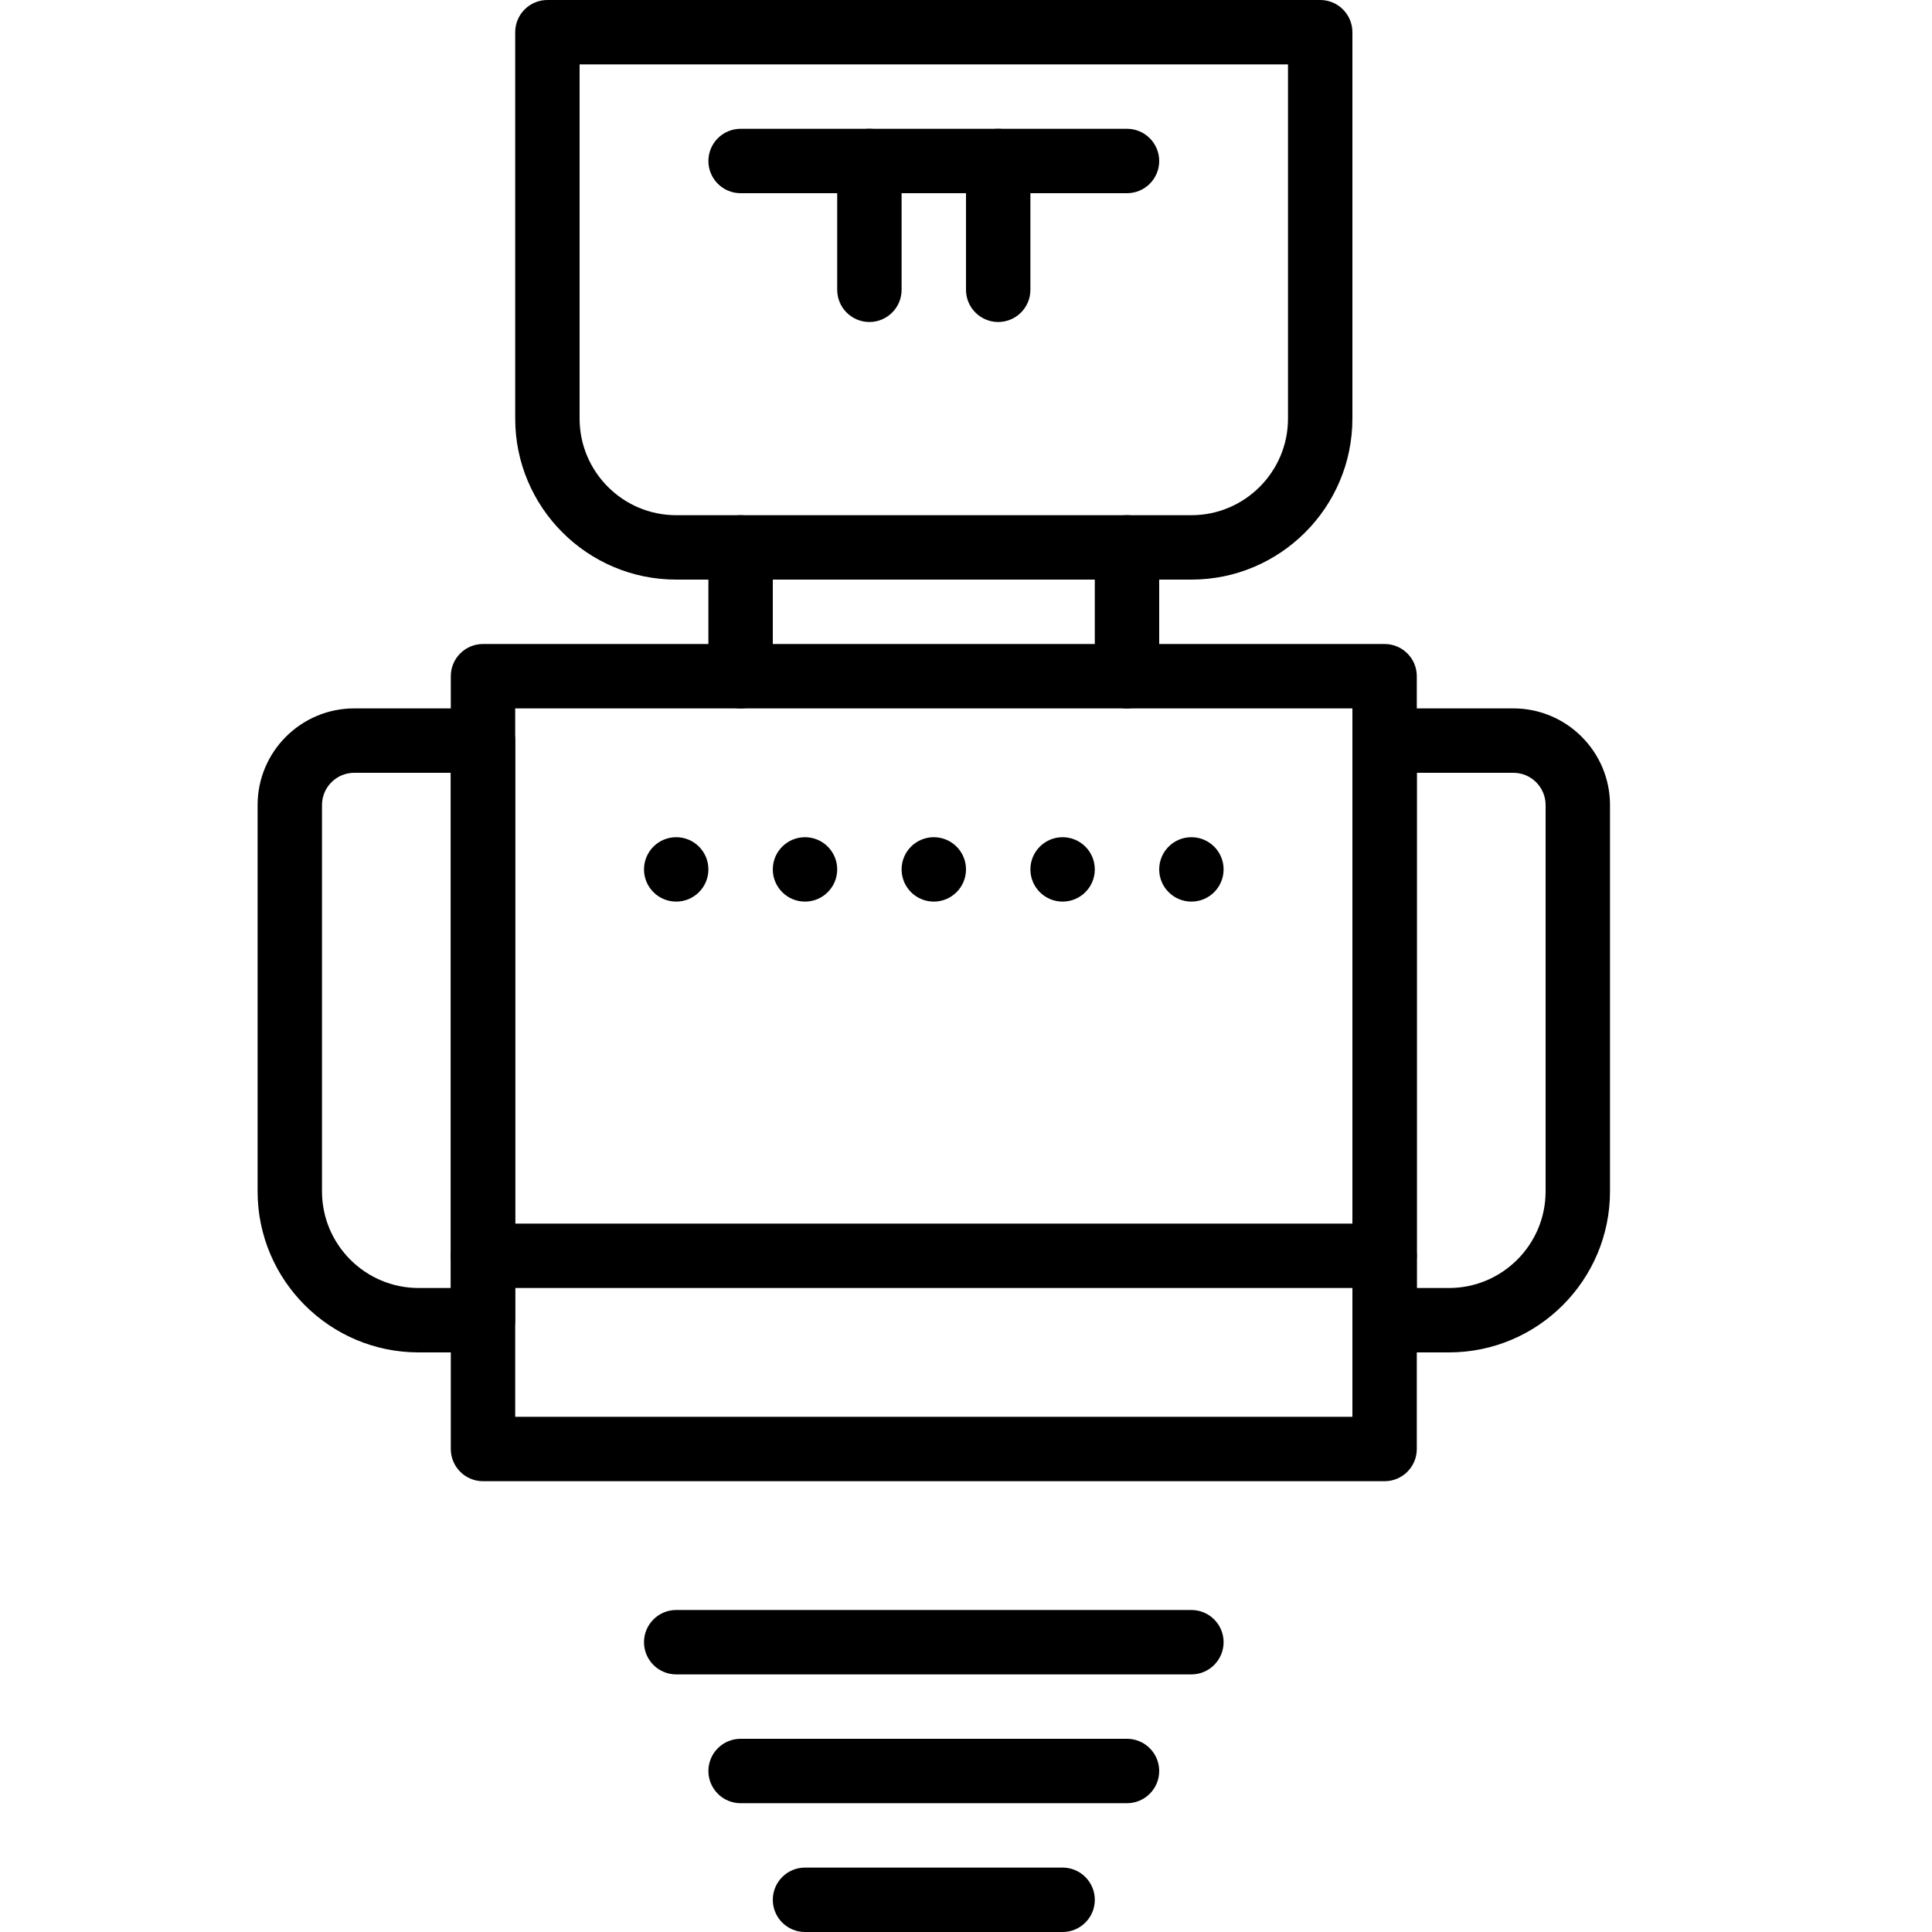 <?xml version="1.0" encoding="iso-8859-1"?>
<!-- Generator: Adobe Illustrator 19.2.1, SVG Export Plug-In . SVG Version: 6.00 Build 0)  -->
<svg version="1.1" xmlns="http://www.w3.org/2000/svg" xmlns:xlink="http://www.w3.org/1999/xlink" x="0px" y="0px"
	 viewBox="0 0 30 30" style="enable-background:new 0 0 30 30;" xml:space="preserve">
<g id="Retro_Bot_1">
</g>
<g id="Retro_Bot_2">
</g>
<g id="Retro_Bot_3">
</g>
<g id="Retro_Bot_4">
</g>
<g id="Wall-E">
</g>
<g id="Eva">
</g>
<g id="Iron_Giant">
</g>
<g id="Marvin">
</g>
<g id="Atlas">
</g>
<g id="Claptrap">
</g>
<g id="Android">
</g>
<g id="Bender">
</g>
<g id="Roberto">
</g>
<g id="Robot_Devil">
</g>
<g id="Robocop">
</g>
<g id="ED_209">
</g>
<g id="Optimus_Prime">
</g>
<g id="Robot_1">
</g>
<g id="Robot_2">
</g>
<g id="Robot_3">
</g>
<g id="Robot_Arm_1">
</g>
<g id="Robot_Arm_2">
</g>
<g id="Robot_Arm_3">
</g>
<g id="Robot_Arm_4">
</g>
<g id="Robot_Arm_5">
</g>
<g id="K5_Robot">
</g>
<g id="Robot_Machine_1">
</g>
<g id="Robot_Machine_2">
</g>
<g id="Artifical_Intelligence_1">
</g>
<g id="Artifical_Intelligence_2">
</g>
<g id="Robot_4">
</g>
<g id="Robot_5">
</g>
<g id="Robot_6">
</g>
<g id="Robot_7">
</g>
<g id="Robot_8">
	<g>
		<g>
			<path d="M16.5,30h-4c-0.276,0-0.5-0.224-0.5-0.5s0.224-0.5,0.5-0.5h4c0.276,0,0.5,0.224,0.5,0.5S16.776,30,16.5,30z"/>
		</g>
		<g>
			<path d="M21.5,20h-14C7.224,20,7,19.776,7,19.5S7.224,19,7.5,19h14c0.276,0,0.5,0.224,0.5,0.5S21.776,20,21.5,20z"/>
		</g>
		<g>
			<path d="M11.5,11c-0.276,0-0.5-0.224-0.5-0.5v-2C11,8.224,11.224,8,11.5,8S12,8.224,12,8.5v2C12,10.776,11.776,11,11.5,11z"/>
		</g>
		<g>
			<path d="M17.5,11c-0.276,0-0.5-0.224-0.5-0.5v-2C17,8.224,17.224,8,17.5,8S18,8.224,18,8.5v2C18,10.776,17.776,11,17.5,11z"/>
		</g>
		<g>
			<path d="M17.5,3h-6C11.224,3,11,2.776,11,2.5S11.224,2,11.5,2h6C17.776,2,18,2.224,18,2.5S17.776,3,17.5,3z"/>
		</g>
		<g>
			<path d="M13.5,5C13.224,5,13,4.776,13,4.5v-2C13,2.224,13.224,2,13.5,2S14,2.224,14,2.5v2C14,4.776,13.776,5,13.5,5z"/>
		</g>
		<g>
			<path d="M15.5,5C15.224,5,15,4.776,15,4.5v-2C15,2.224,15.224,2,15.5,2S16,2.224,16,2.5v2C16,4.776,15.776,5,15.5,5z"/>
		</g>
		<g>
			<path d="M18.5,9h-8C9.122,9,8,7.879,8,6.5v-6C8,0.224,8.224,0,8.5,0h12C20.776,0,21,0.224,21,0.5v6C21,7.879,19.878,9,18.5,9z
				 M9,1v5.5C9,7.327,9.673,8,10.5,8h8C19.327,8,20,7.327,20,6.5V1H9z"/>
		</g>
		<g>
			<path d="M21.5,23h-14C7.224,23,7,22.776,7,22.5v-12C7,10.224,7.224,10,7.5,10h14c0.276,0,0.5,0.224,0.5,0.5v12
				C22,22.776,21.776,23,21.5,23z M8,22h13V11H8V22z"/>
		</g>
		<g>
			<path d="M7.5,21h-1C5.122,21,4,19.879,4,18.5v-6C4,11.673,4.673,11,5.5,11h2C7.776,11,8,11.224,8,11.5v9
				C8,20.776,7.776,21,7.5,21z M5.5,12C5.224,12,5,12.225,5,12.5v6C5,19.327,5.673,20,6.5,20H7v-8H5.5z"/>
		</g>
		<g>
			<path d="M22.5,21h-1c-0.276,0-0.5-0.224-0.5-0.5v-9c0-0.276,0.224-0.5,0.5-0.5h2c0.827,0,1.5,0.673,1.5,1.5v6
				C25,19.879,23.878,21,22.5,21z M22,20h0.5c0.827,0,1.5-0.673,1.5-1.5v-6c0-0.275-0.224-0.5-0.5-0.5H22V20z"/>
		</g>
		<g>
			<path d="M18.5,26h-8c-0.276,0-0.5-0.224-0.5-0.5s0.224-0.5,0.5-0.5h8c0.276,0,0.5,0.224,0.5,0.5S18.776,26,18.5,26z"/>
		</g>
		<g>
			<path d="M17.5,28h-6c-0.276,0-0.5-0.224-0.5-0.5s0.224-0.5,0.5-0.5h6c0.276,0,0.5,0.224,0.5,0.5S17.776,28,17.5,28z"/>
		</g>
		<g>
			<circle cx="10.5" cy="13.5" r="0.5"/>
		</g>
		<g>
			<circle cx="12.5" cy="13.5" r="0.5"/>
		</g>
		<g>
			<circle cx="14.5" cy="13.5" r="0.5"/>
		</g>
		<g>
			<circle cx="16.5" cy="13.5" r="0.5"/>
		</g>
		<g>
			<circle cx="18.5" cy="13.5" r="0.5"/>
		</g>
	</g>
</g>
<g id="Robot_9">
</g>
<g id="Robot_10">
</g>
<g id="Robot_11">
</g>
<g id="Robot_12">
</g>
<g id="Robot_13">
</g>
</svg>
